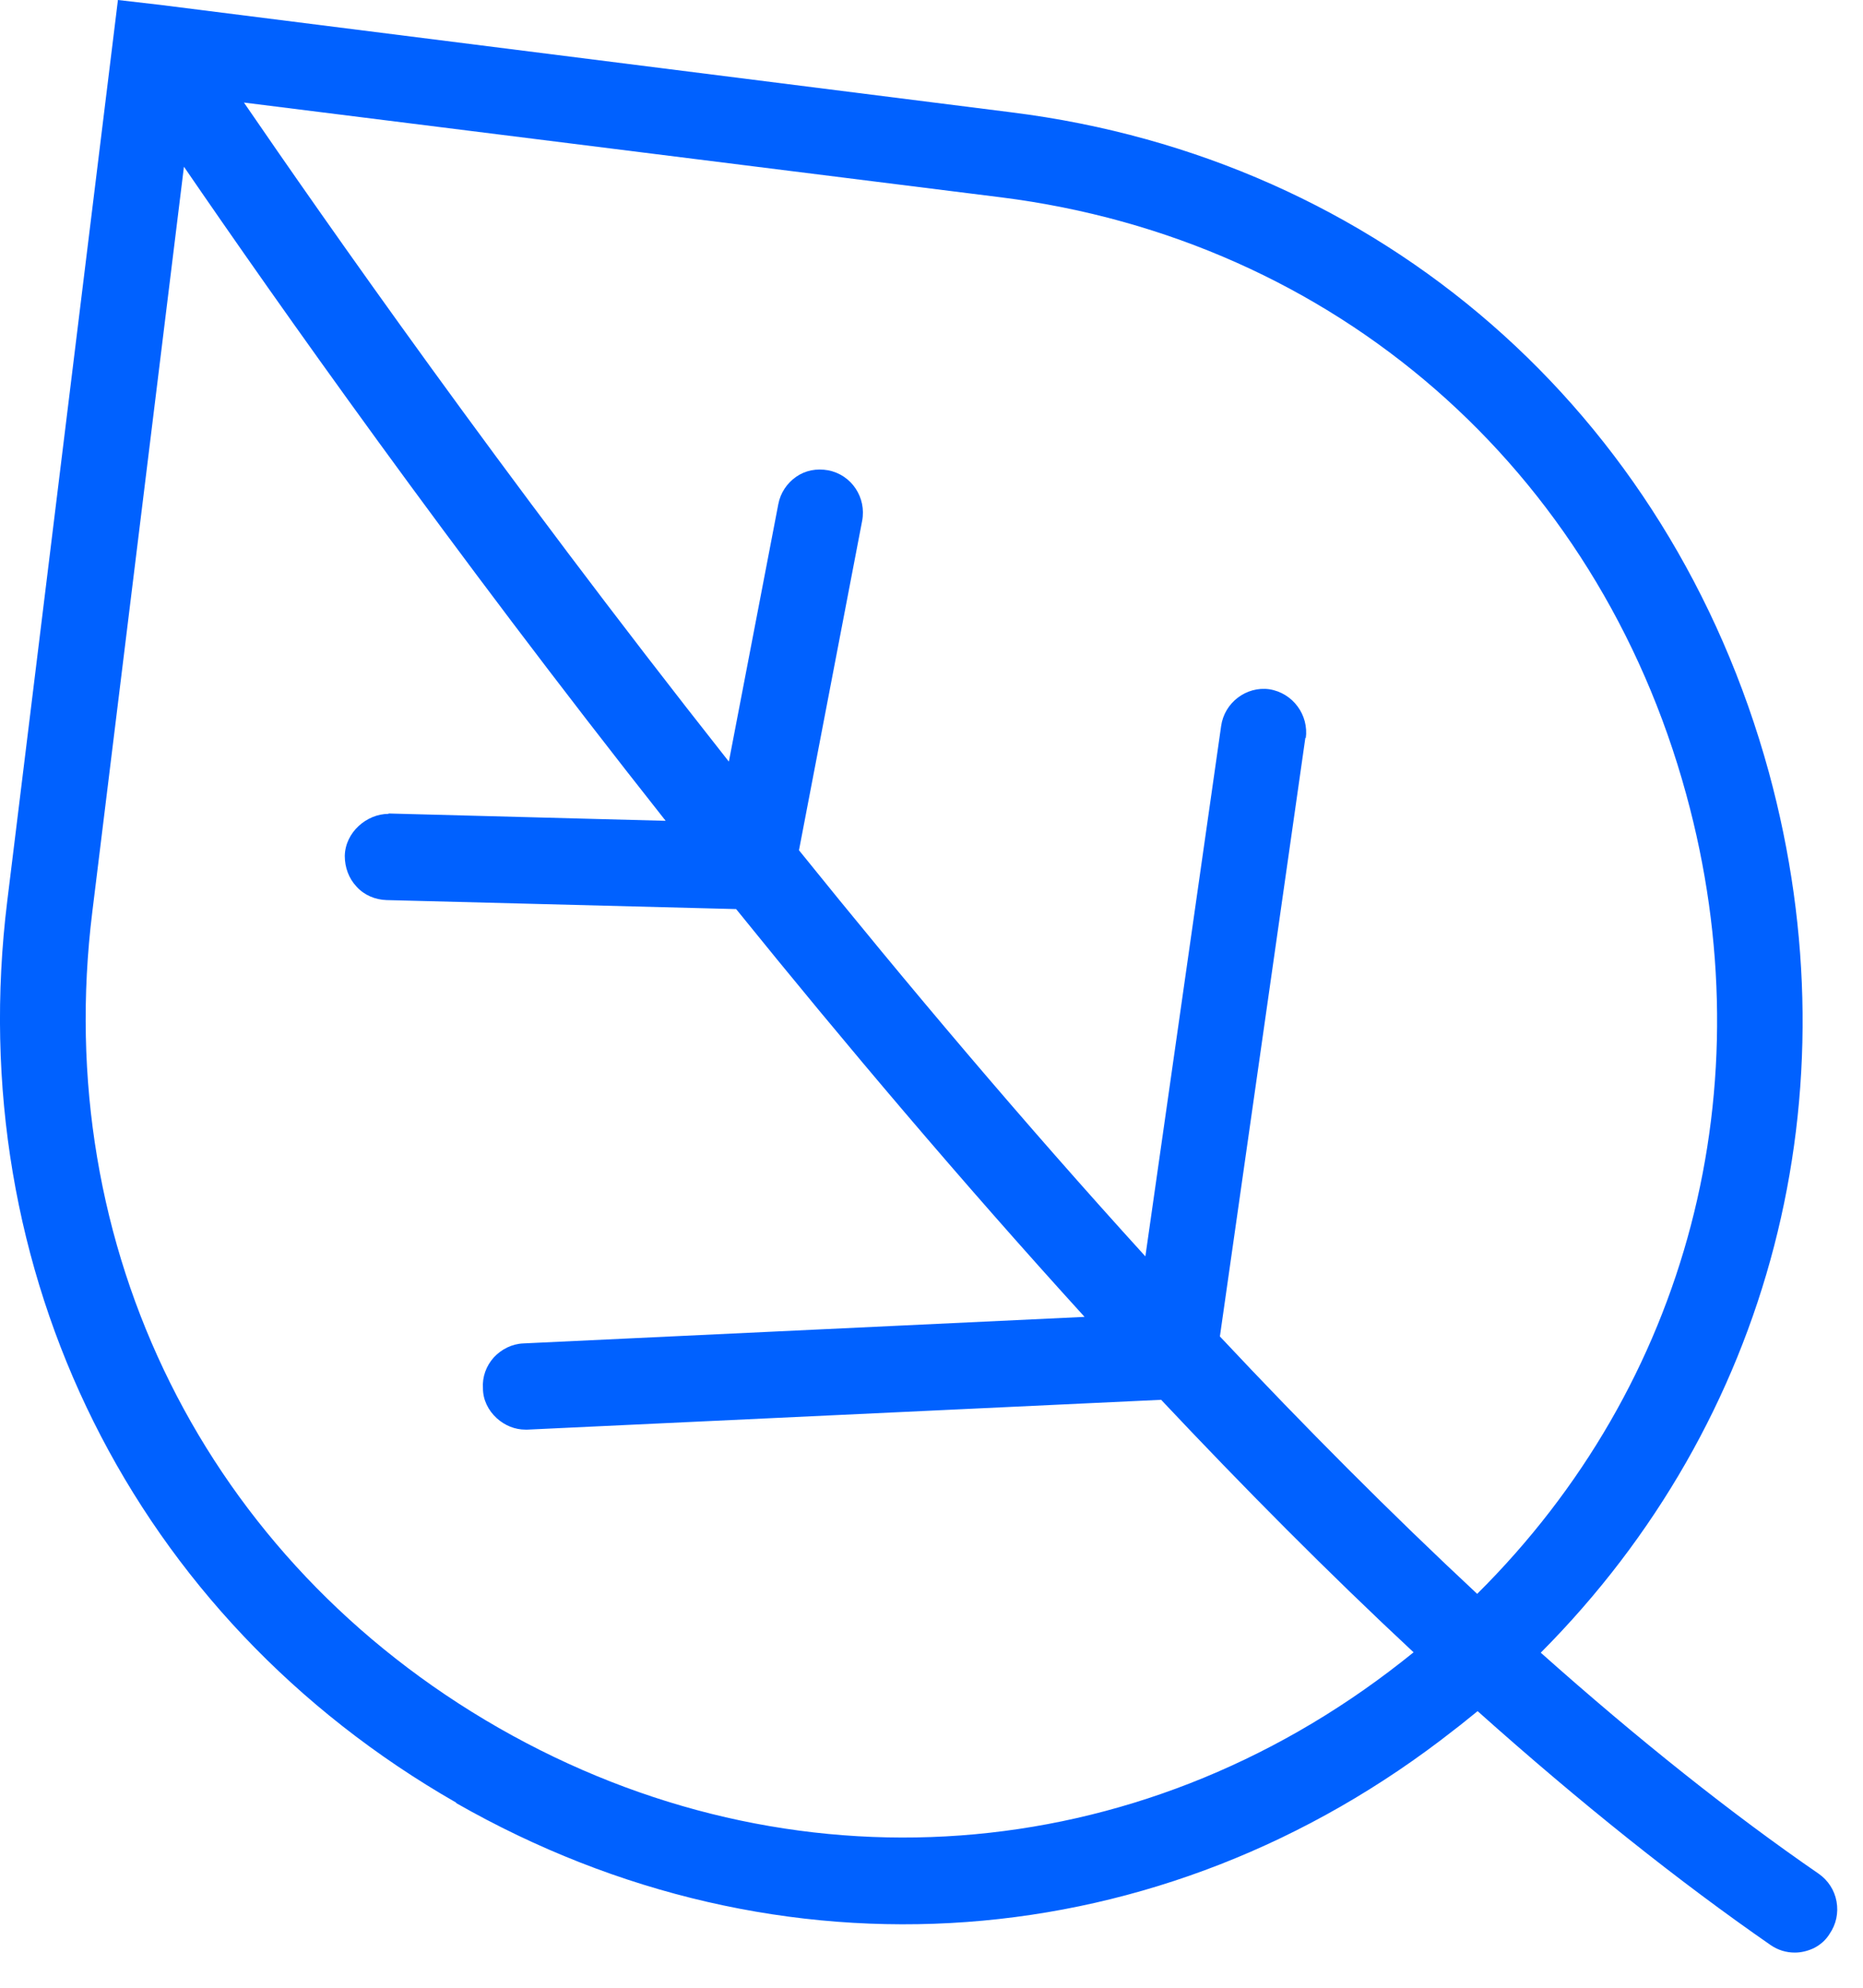 <svg xmlns="http://www.w3.org/2000/svg" fill="none" viewBox="0 0 30 32" height="32" width="30">
<path fill="#0061FF" d="M7.346 29.027C12.552 32 18.705 31.552 23.415 27.849C23.546 27.751 23.669 27.645 23.794 27.547C25.451 29.027 27.036 30.29 28.517 31.316C28.634 31.395 28.765 31.434 28.902 31.434C29.006 31.434 29.111 31.408 29.209 31.362C29.313 31.309 29.404 31.23 29.463 31.131C29.567 30.98 29.607 30.796 29.574 30.612C29.541 30.428 29.437 30.27 29.287 30.165C27.891 29.204 26.384 28.007 24.811 26.606C28.523 22.877 29.894 17.608 28.484 12.432C26.892 6.624 22.228 2.552 16.291 1.809L2.584 0.079L1.899 0L0.117 14.504C-0.62 20.483 2.153 26.047 7.346 29.02V29.027ZM21.027 11.886C21.079 11.511 20.819 11.155 20.44 11.096C20.068 11.044 19.716 11.313 19.664 11.688L18.444 20.226C16.486 18.075 14.601 15.839 12.866 13.688L13.883 8.386C13.955 8.011 13.714 7.643 13.335 7.571C13.153 7.538 12.97 7.571 12.82 7.676C12.67 7.781 12.566 7.939 12.533 8.117L11.737 12.261C8.064 7.61 5.2 3.506 3.928 1.651L16.121 3.177C21.491 3.854 25.718 7.538 27.153 12.787C28.445 17.496 27.186 22.285 23.787 25.659C22.397 24.363 21.008 22.969 19.644 21.515L21.021 11.873L21.027 11.886ZM6.257 13.102C5.904 13.102 5.559 13.399 5.552 13.78C5.552 13.964 5.617 14.142 5.741 14.273C5.865 14.411 6.041 14.484 6.224 14.49L11.854 14.635C13.603 16.799 15.495 19.035 17.465 21.2L8.429 21.627C8.246 21.634 8.077 21.719 7.953 21.851C7.829 21.989 7.764 22.166 7.777 22.351C7.777 22.535 7.862 22.706 7.999 22.831C8.129 22.949 8.292 23.015 8.462 23.015C8.475 23.015 8.488 23.015 8.494 23.015L18.698 22.535C20.029 23.949 21.393 25.324 22.763 26.6C22.697 26.652 22.639 26.698 22.573 26.751C18.307 30.099 12.735 30.507 8.031 27.817C3.321 25.12 0.816 20.088 1.487 14.675L2.962 2.684C4.449 4.854 7.235 8.807 10.719 13.214L6.257 13.096V13.102Z"></path>
</svg>
